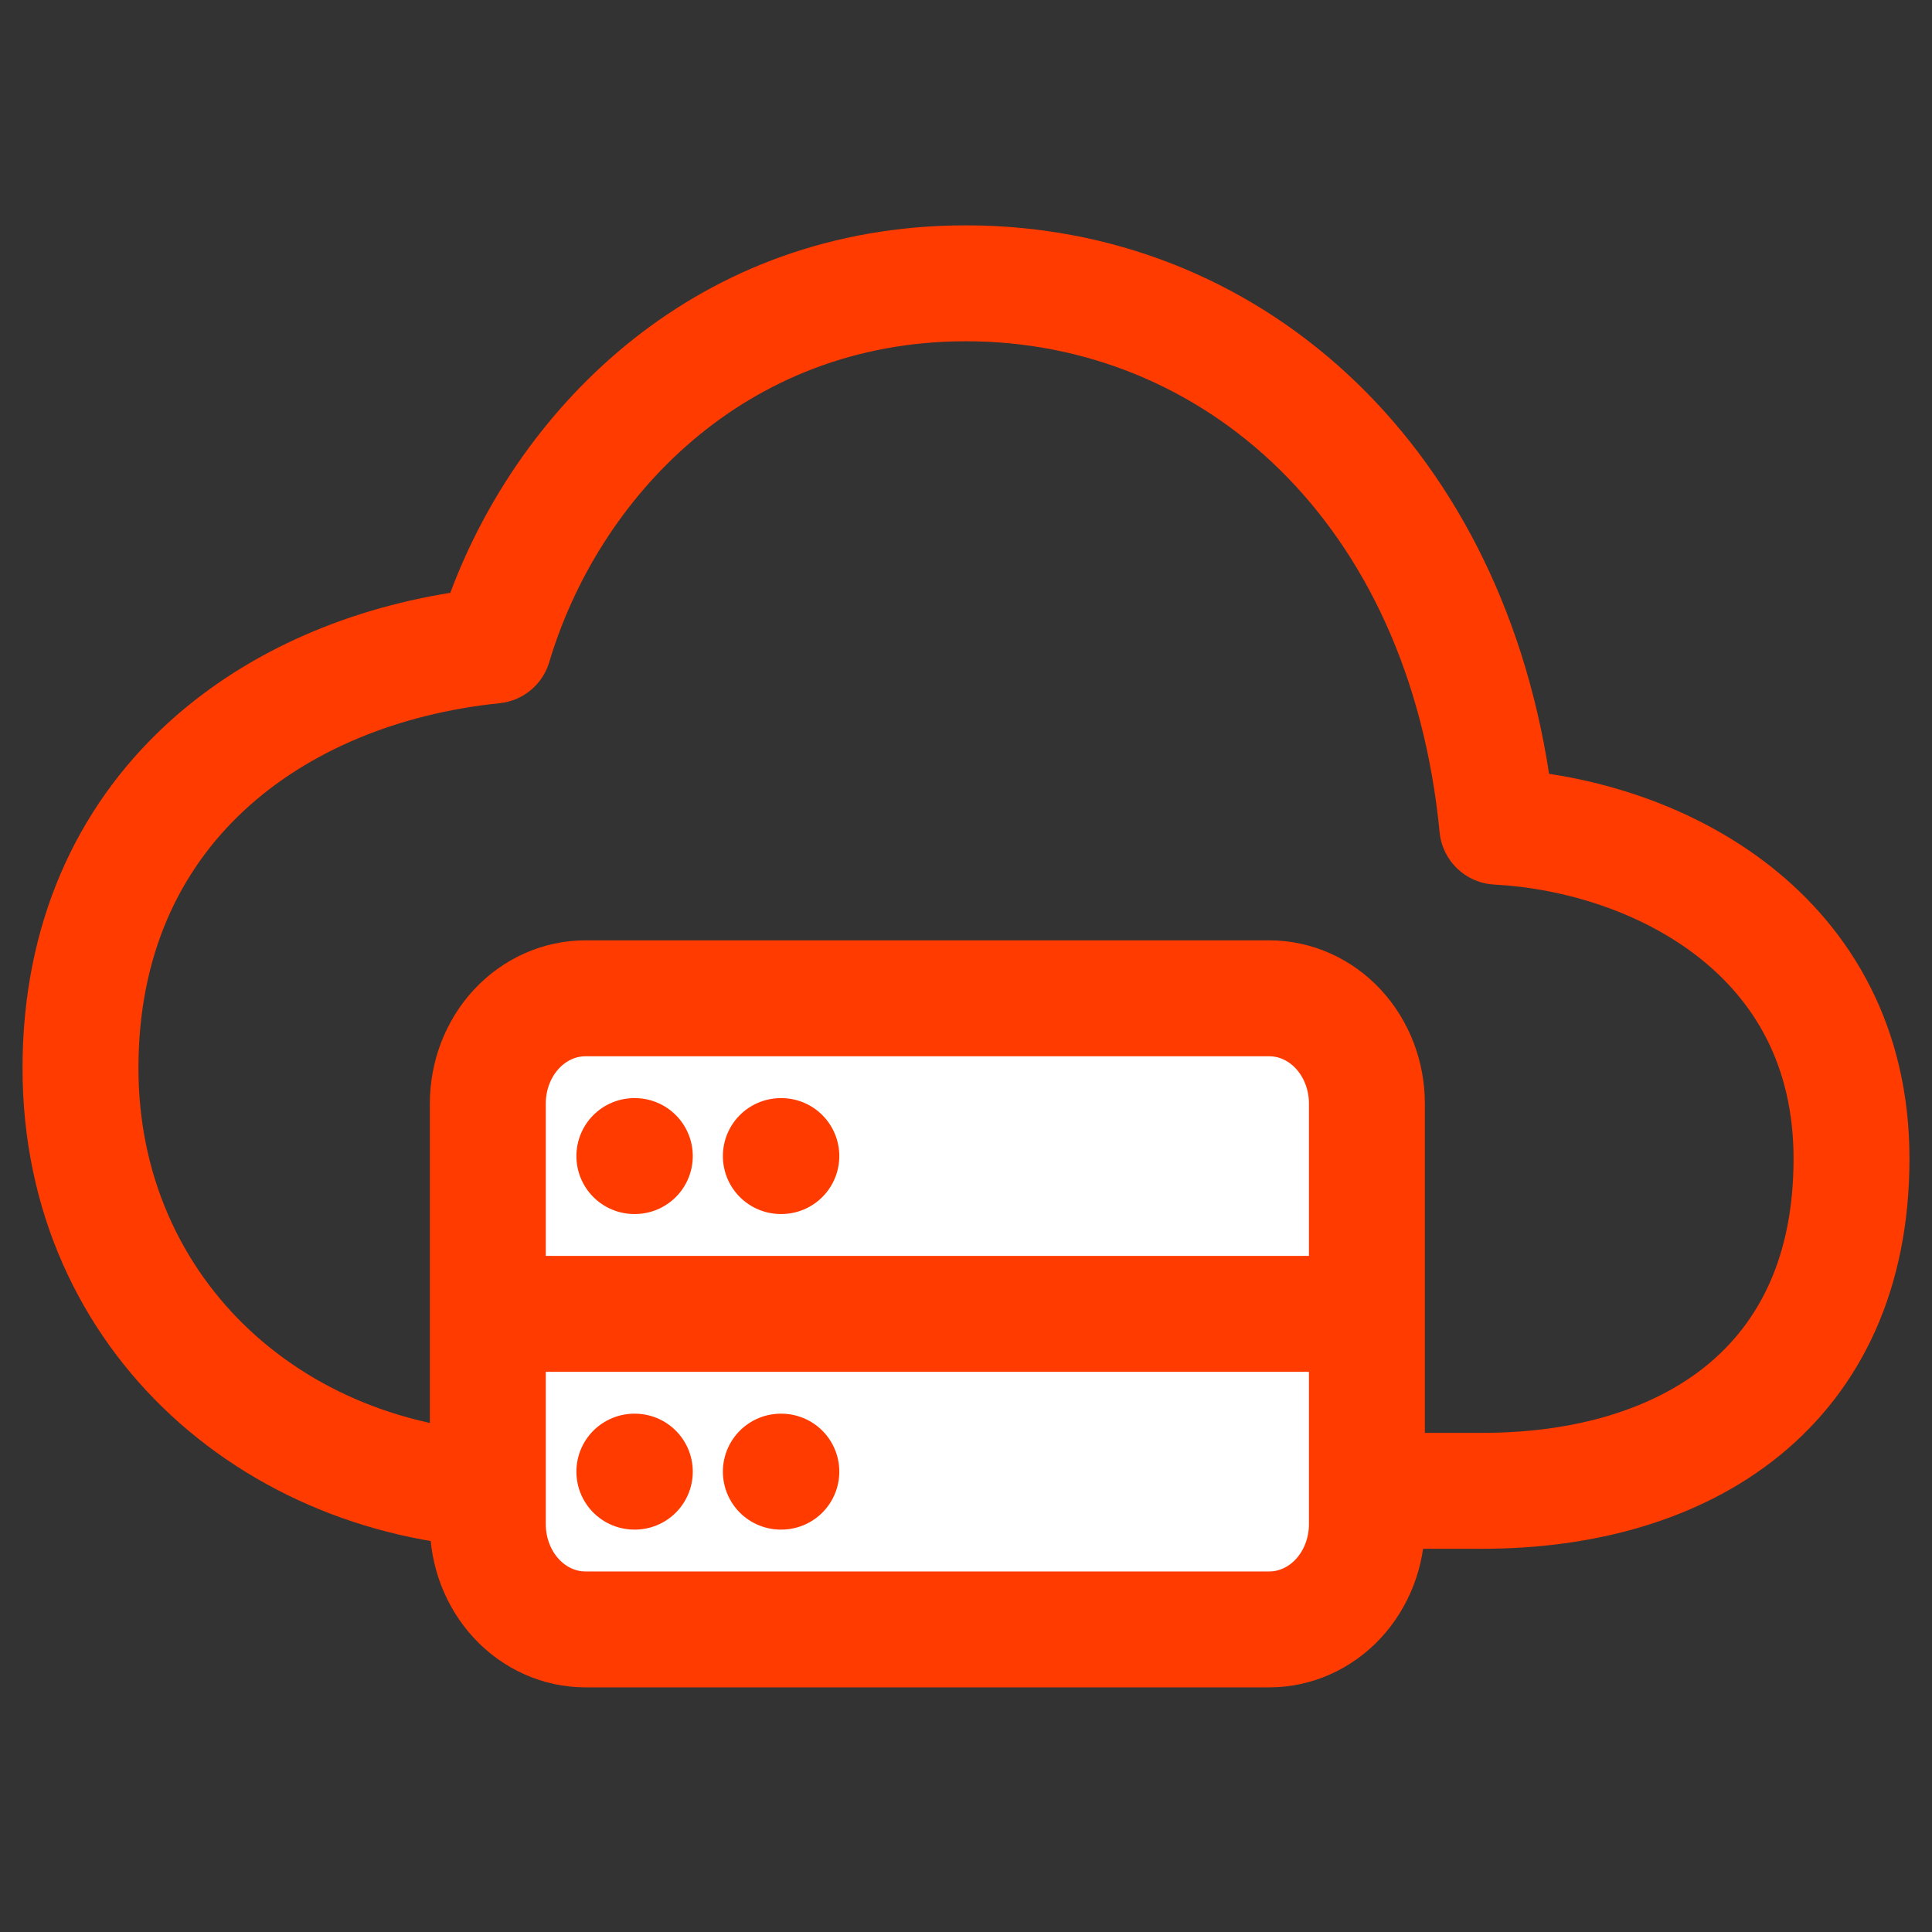 <?xml version="1.0" encoding="UTF-8"?>
<svg xmlns="http://www.w3.org/2000/svg" width="50" height="50" viewBox="0 0 50 50" fill="none">
  <rect x="0" y="0" width="50" height="50" fill="#333333" stroke="none"/>
  <path fill-rule="evenodd" clip-rule="evenodd" d="M11.654 15.342C13.453 10.517 18.039 5.832 25 5.832C32.504 5.832 38.756 11.33 40.09 20.026C42.043 20.321 44.101 21.075 45.797 22.401C47.911 24.055 49.417 26.572 49.417 29.988C49.417 33.345 48.178 35.941 46.059 37.666C43.985 39.355 41.227 40.082 38.368 40.082H13.542C6.518 40.082 0.583 35.021 0.583 27.645C0.583 23.898 1.99 20.91 4.259 18.793C6.267 16.92 8.885 15.787 11.654 15.342ZM25 8.832C19.234 8.832 15.466 12.936 14.215 17.135C14.042 17.717 13.535 18.137 12.93 18.199C10.324 18.466 7.978 19.426 6.305 20.987C4.659 22.523 3.583 24.71 3.583 27.645C3.583 33.159 7.962 37.082 13.542 37.082H38.368C40.761 37.082 42.777 36.47 44.165 35.34C45.507 34.246 46.417 32.546 46.417 29.988C46.417 27.563 45.392 25.893 43.949 24.764C42.459 23.599 40.48 22.989 38.67 22.892C37.929 22.853 37.329 22.278 37.257 21.54C36.472 13.452 31.091 8.832 25 8.832Z" fill="#FF3B00"></path>
  <path d="M12.625 34.003V28.558C12.625 27.836 12.891 27.144 13.365 26.633C13.839 26.123 14.482 25.836 15.153 25.836H32.847C33.518 25.836 34.161 26.123 34.635 26.633C35.109 27.144 35.375 27.836 35.375 28.558V34.003M12.625 34.003H35.375ZM12.625 34.003V39.447C12.625 40.169 12.891 40.861 13.365 41.372C13.839 41.883 14.482 42.169 15.153 42.169H32.847C33.518 42.169 34.161 41.883 34.635 41.372C35.109 40.861 35.375 40.169 35.375 39.447V34.003M16.417 29.919H16.429ZM16.417 38.086H16.429ZM20.208 29.919H20.221ZM20.208 38.086H20.221Z" fill="white"></path>
  <path d="M12.625 34.003V28.558C12.625 27.836 12.891 27.144 13.365 26.633C13.839 26.123 14.482 25.836 15.153 25.836H32.847C33.518 25.836 34.161 26.123 34.635 26.633C35.109 27.144 35.375 27.836 35.375 28.558V34.003M12.625 34.003H35.375M12.625 34.003V39.447C12.625 40.169 12.891 40.861 13.365 41.372C13.839 41.883 14.482 42.169 15.153 42.169H32.847C33.518 42.169 34.161 41.883 34.635 41.372C35.109 40.861 35.375 40.169 35.375 39.447V34.003M16.417 29.919H16.429M16.417 38.086H16.429M20.208 29.919H20.221M20.208 38.086H20.221" stroke="#FF3B00" stroke-width="3" stroke-linecap="round" stroke-linejoin="round"></path>
</svg>
